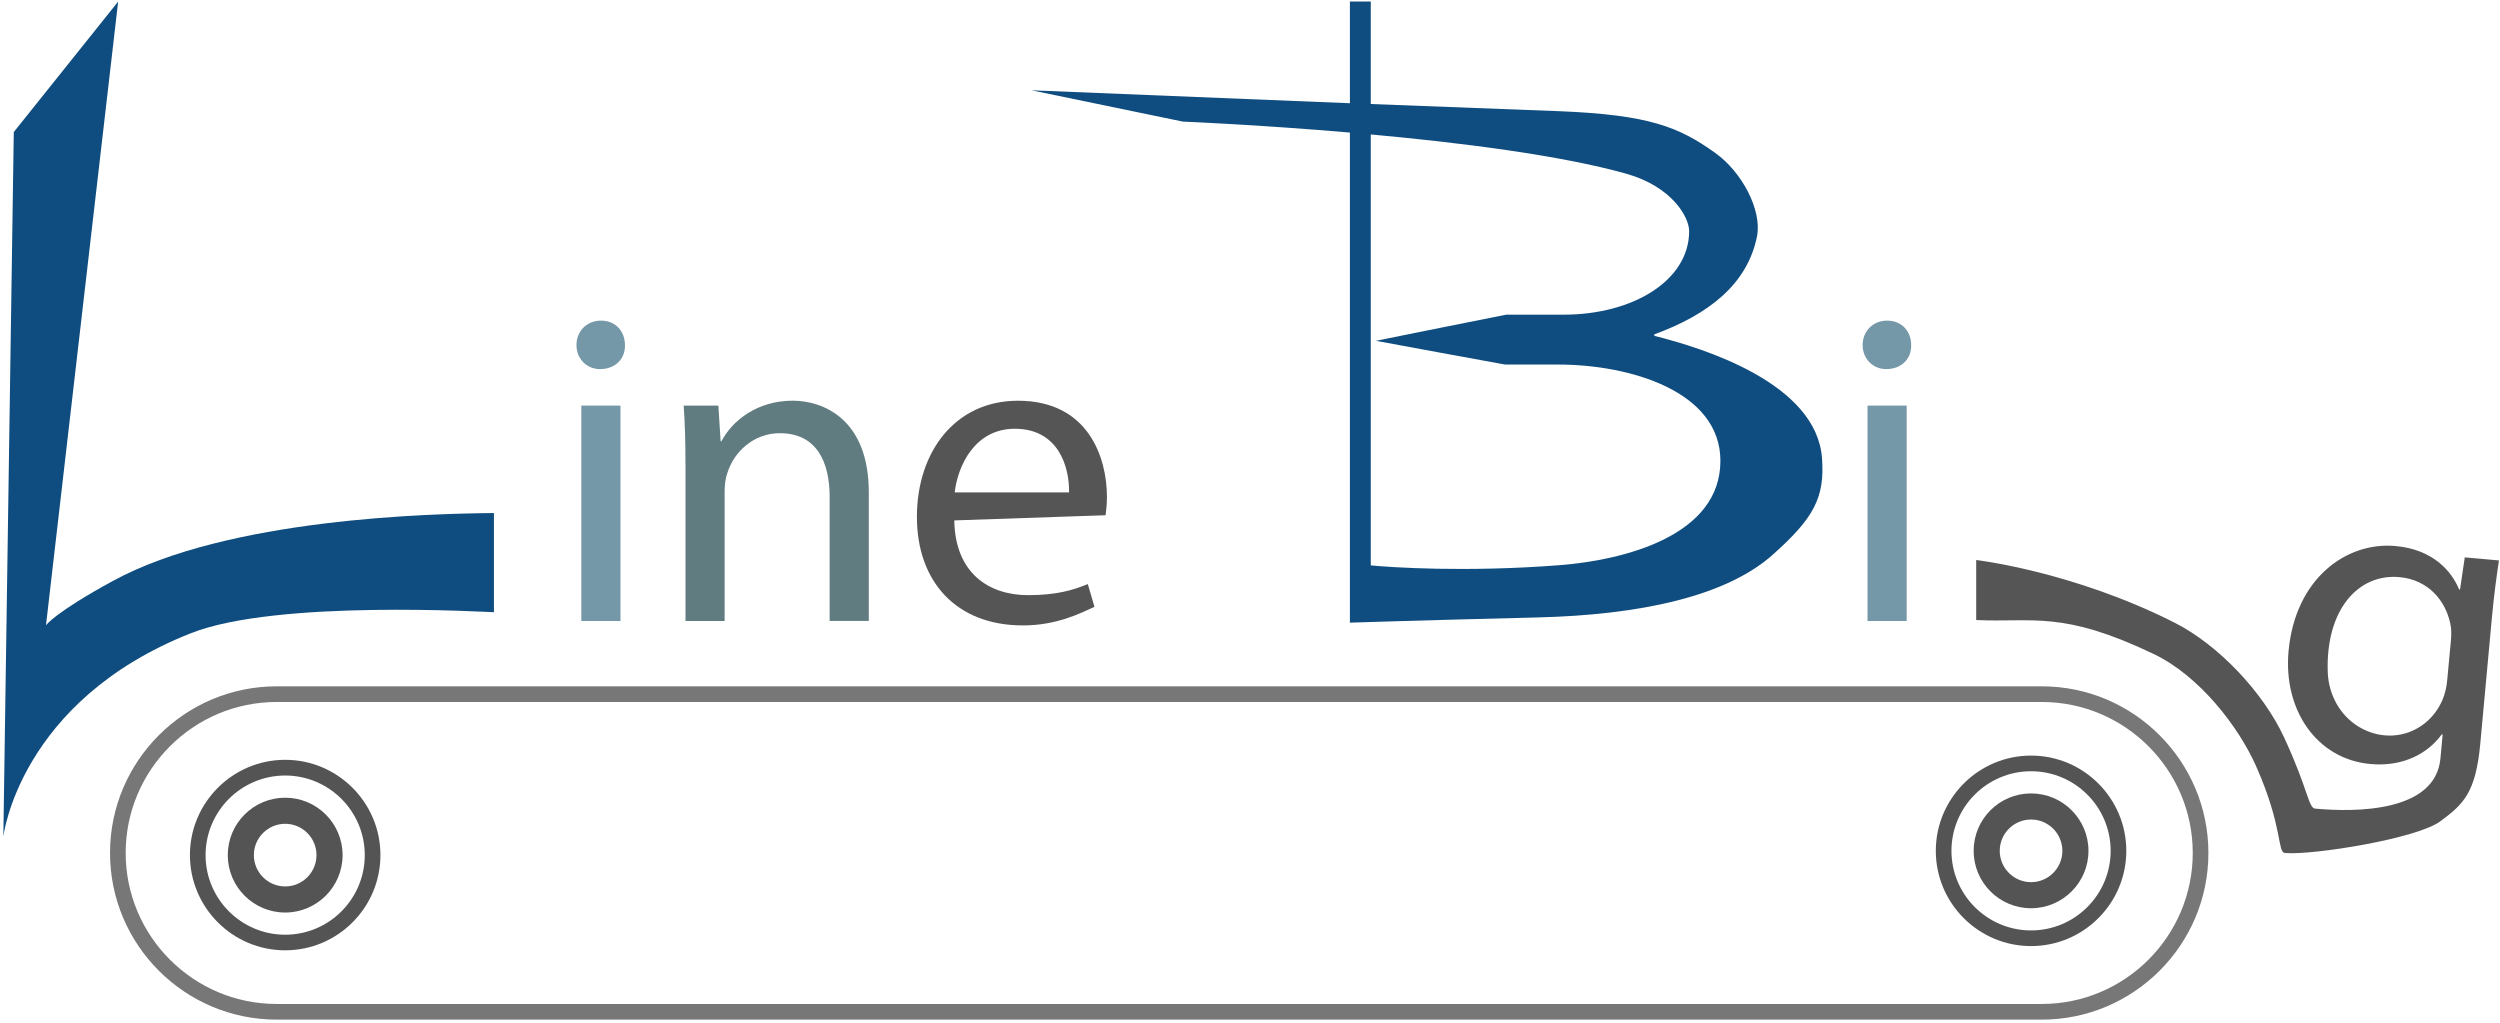 <svg xmlns="http://www.w3.org/2000/svg" xmlns:xlink="http://www.w3.org/1999/xlink" id="Layer_1" x="0px" y="0px" viewBox="0 0 479 196" style="enable-background:new 0 0 479 196;" xml:space="preserve"><style type="text/css">	.st0{fill:#777778;}	.st1{fill:#545454;}	.st2{fill:#0F4D80;}	.st3{fill:#7498A8;}	.st4{fill:#607C81;}	.st5{fill:#565555;}</style><g>	<g>		<path class="st0" d="M391.21,195.36H53.01c-17.61,0-31.93-14.32-31.93-31.93c0-17.61,14.32-31.93,31.93-31.93h338.19   c17.61,0,31.93,14.32,31.93,31.93C423.14,181.04,408.81,195.36,391.21,195.36z M53.01,134.5c-15.95,0-28.93,12.98-28.93,28.93   c0,15.95,12.98,28.93,28.93,28.93h338.19c15.95,0,28.93-12.98,28.93-28.93c0-15.95-12.98-28.93-28.93-28.93H53.01z"></path>	</g></g><g>	<g>		<g>			<path class="st1" d="M54.64,182.08c-10.06,0-18.25-8.19-18.25-18.25c0-10.06,8.19-18.25,18.25-18.25s18.25,8.19,18.25,18.25    C72.89,173.9,64.7,182.08,54.64,182.08z M54.64,148.59c-8.41,0-15.25,6.84-15.25,15.25c0,8.41,6.84,15.25,15.25,15.25    s15.25-6.84,15.25-15.25C69.89,155.43,63.05,148.59,54.64,148.59z"></path>		</g>		<g>			<path class="st1" d="M54.64,174.84c-6.07,0-11-4.93-11-11s4.93-11,11-11s11,4.93,11,11S60.7,174.84,54.64,174.84z M54.64,157.84    c-3.31,0-6,2.69-6,6s2.69,6,6,6s6-2.69,6-6S57.95,157.84,54.64,157.84z"></path>		</g>		<g>			<path class="st1" d="M389.15,174.02c-6.07,0-11-4.93-11-11s4.93-11,11-11s11,4.93,11,11S395.21,174.02,389.15,174.02z     M389.15,157.02c-3.31,0-6,2.69-6,6s2.69,6,6,6s6-2.69,6-6S392.46,157.02,389.15,157.02z"></path>		</g>		<g>			<path class="st1" d="M389.15,181.27c-10.06,0-18.25-8.19-18.25-18.25s8.19-18.25,18.25-18.25s18.25,8.19,18.25,18.25    S399.21,181.27,389.15,181.27z M389.15,147.77c-8.41,0-15.25,6.84-15.25,15.25s6.84,15.25,15.25,15.25s15.25-6.84,15.25-15.25    S397.56,147.77,389.15,147.77z"></path>		</g>	</g>	<g>		<path class="st2" d="M2.64,25.3l20-25L8.81,119.81c0,0,1.58-2.38,12.83-8.51c22.04-12.02,61.14-12.9,73-13v19   c-1,0-41.51-2.49-58,4c-33,13-36,39-36,39L2.64,25.3z"></path>	</g>	<g>		<path class="st3" d="M119.74,66.12c0.08,2.56-1.79,4.6-4.77,4.6c-2.64,0-4.52-2.05-4.52-4.6c0-2.64,1.96-4.69,4.69-4.69   C117.95,61.43,119.74,63.47,119.74,66.12z M111.38,118.98V77.71h7.5v41.27H111.38z"></path>	</g>	<g>		<path class="st4" d="M131.33,88.88c0-4.26-0.09-7.76-0.34-11.17h6.65l0.43,6.82h0.17c2.05-3.92,6.82-7.76,13.64-7.76   c5.71,0,14.58,3.41,14.58,17.56v24.64h-7.5V95.19c0-6.65-2.47-12.19-9.55-12.19c-4.95,0-8.78,3.5-10.06,7.67   c-0.34,0.94-0.51,2.22-0.51,3.5v24.81h-7.5V88.88z"></path>	</g>	<g>		<path class="st5" d="M182.84,99.71c0.17,10.15,6.65,14.32,14.15,14.32c5.37,0,8.61-0.94,11.43-2.13l1.28,4.37   c-2.64,1.19-7.16,3.56-13.73,3.56c-12.71,0-20.29-8.36-20.29-20.8c0-12.45,7.33-22.25,19.36-22.25   c13.47,0,17.05,10.85,17.05,18.44c0,1.53-0.17,2.73-0.26,3.5L182.84,99.71z M204.83,94.34c0.09-4.77-1.96-12.19-10.4-12.19   c-7.59,0-10.91,6.99-11.51,12.19H204.83z"></path>	</g>	<g>		<path class="st3" d="M366.18,66.12c0.08,2.56-1.79,4.6-4.78,4.6c-2.64,0-4.52-2.05-4.52-4.6c0-2.64,1.96-4.69,4.69-4.69   C364.38,61.43,366.18,63.47,366.18,66.12z M357.82,118.98V77.71h7.5v41.27H357.82z"></path>	</g>	<g>		<path class="st5" d="M478.8,107.38c-0.44,2.96-0.92,6.25-1.38,11.26l-2.2,23.86c-0.87,9.42-3.26,11.61-7.58,14.8   c-4.33,3.37-24.68,6.61-29.85,6.13c-1.49-0.14-0.33-4.89-5.5-16.58c-3.33-7.54-10.82-17.33-19.65-21.55c-17.49-8.36-23-6-34-6.5   v-11.5c0,0,18.52,2.14,38,12c8.46,4.28,17.02,13.4,21,22c4.66,10.07,4.63,13.5,5.95,13.63c7.64,0.71,23.05,0.74,24-9.62l0.42-4.58   l-0.17-0.02c-2.64,3.61-7.34,6.26-13.71,5.67c-10.19-0.94-16.69-10.28-15.64-21.65c1.29-13.92,11.1-20.98,20.52-20.11   c7.13,0.66,10.69,4.76,12.16,8.32l0.17,0.02l0.91-6.17L478.8,107.38z M469.58,122.88c0.12-1.27,0.13-2.39-0.11-3.44   c-0.96-4.46-4.28-8.36-9.71-8.86c-8.04-0.74-14.2,6.42-13.76,18.24c0.16,4.21,2.29,8.2,5.88,10.39c6.01,3.65,13.25,1.29,16.05-5   c0.54-1.23,0.85-2.66,0.96-3.94L469.58,122.88z"></path>	</g></g><g>	<path class="st2" d="M349.1,87.82c-1.04-14.44-22.86-21.16-32.13-23.47v-0.29c10.28-3.76,17.82-9.53,19.67-18.76  c1-5-2.86-12.33-8-16c-7-5-12.7-7.31-30-8l-36-1.37V0.3h-4v19.48l-61-2.48l29,6c0,0,14.3,0.58,32,2.1v93.9c0,0,12.95-0.43,36-1  c19.55-0.49,36-4,45-12C347.58,99.24,349.64,95.3,349.1,87.82z M298.64,108.3c-17.88,1.38-32.2,0.4-36,0.03V25.76  c17.06,1.56,36.41,3.98,49,7.54c8.63,2.44,12,8.23,12,11c0,9.41-10.72,15.99-24.05,15.99H288.6c-0.18,0-24.97,5.01-24.97,5.01  s24.6,4.55,24.75,4.55h10.19c13.76,0,31.06,5.13,31.06,18.45C329.64,102.49,311.64,107.3,298.64,108.3z"></path></g></svg>